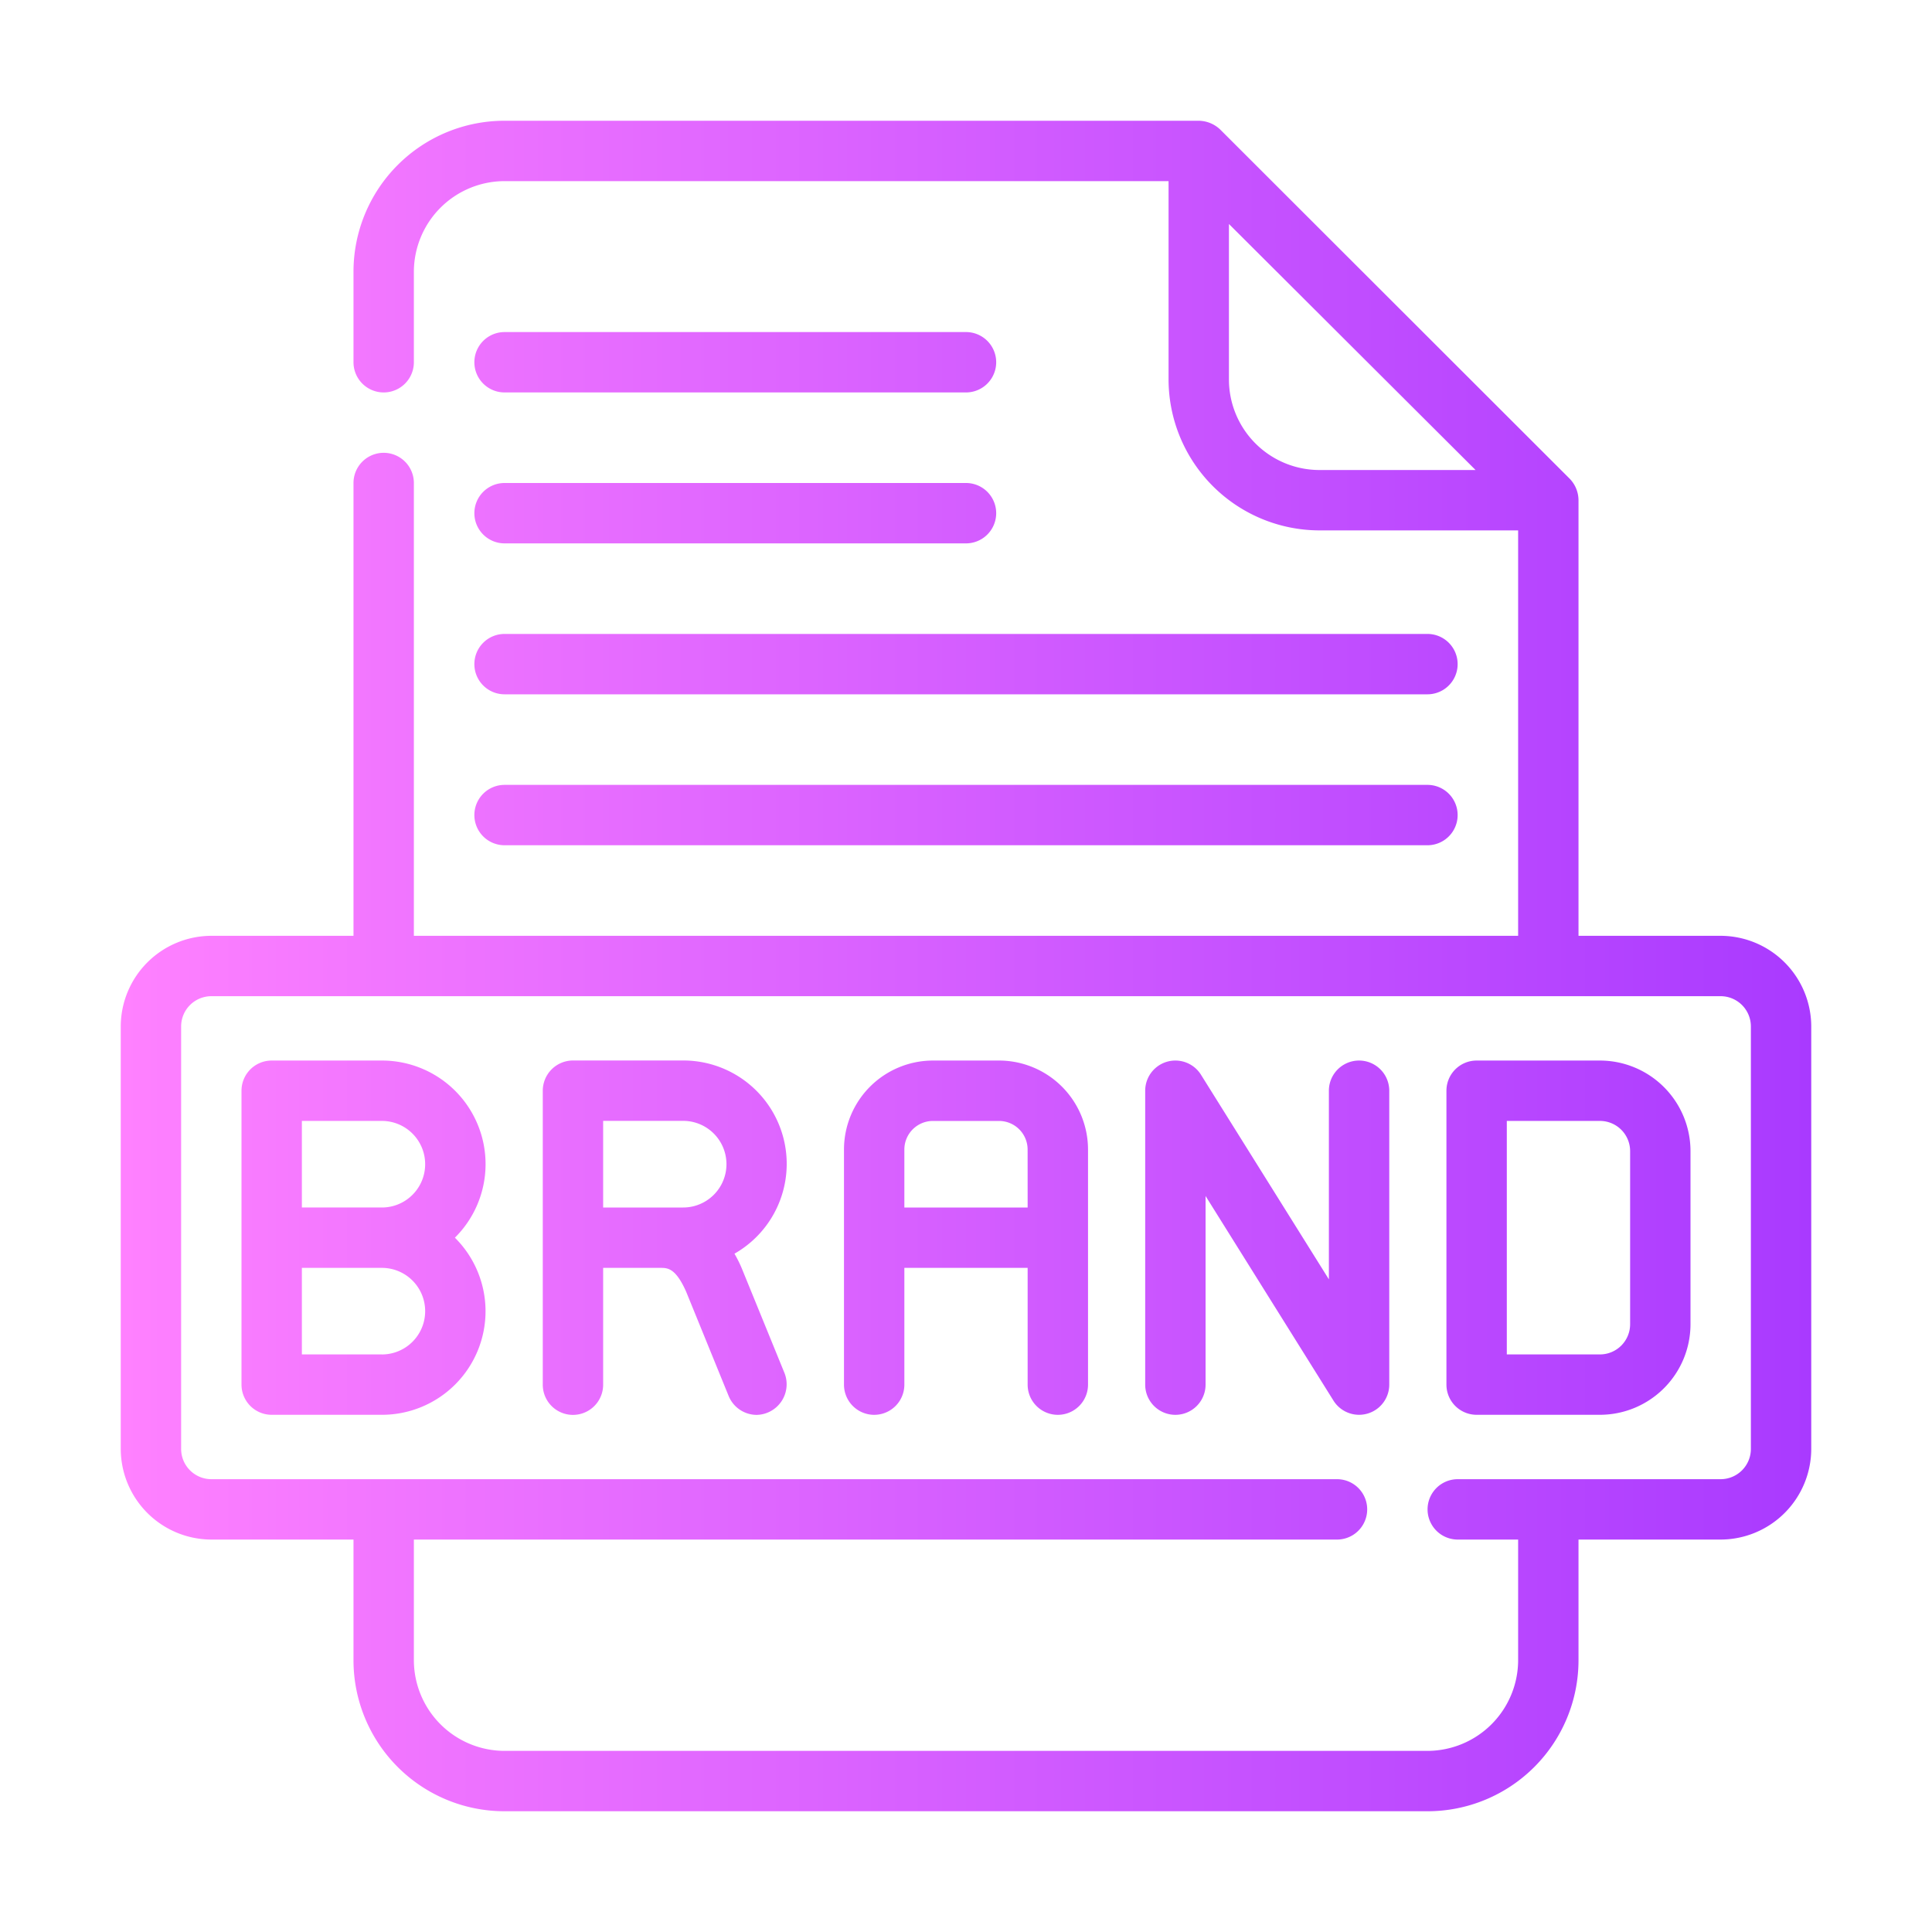 <?xml version="1.0" encoding="UTF-8"?>
<svg xmlns="http://www.w3.org/2000/svg" xmlns:xlink="http://www.w3.org/1999/xlink" id="line_copy" data-name="line copy" viewBox="0 0 64 64">
  <defs>
    <style>.cls-1{fill:url(#linear-gradient);}</style>
    <linearGradient id="linear-gradient" x1="4" y1="32" x2="60" y2="32" gradientUnits="userSpaceOnUse">
      <stop offset="0" stop-color="#ff81ff"></stop>
      <stop offset="1" stop-color="#a93aff"></stop>
    </linearGradient>
  </defs>
  <path class="cls-1" d="M33.096,35.132H30.904A2.95,2.95,0,0,0,27.958,38.08v7.788a1,1,0,1,0,2,0V42h4.084v3.868a1,1,0,1,0,2,0V38.08A2.95,2.95,0,0,0,33.096,35.132ZM34.042,40H29.958V38.08a.948.948,0,0,1,.946-.947h2.191a.948.948,0,0,1,.946.947Zm-21.392-4.868H9a1.0 1,0,0,0-1,1v9.735a1.0 1,0,0,0,1,1h3.65A3.431,3.431,0,0,0,15.069,41a3.431,3.431,0,0,0-2.419-5.868Zm0,9.735H10V42h2.65a1.434,1.434,0,1,1,0,2.868Zm0-4.868H10V37.132h2.65a1.434,1.434,0,1,1,0,2.868ZM53,35.132H48.915a1.0 1,0,0,0-1,1v9.735a1.0 1,0,0,0,1,1H53a3.003,3.003,0,0,0,3-3V38.132A3.003,3.003,0,0,0,53,35.132Zm1,8.735a1.001,1.001,0,0,1-1,1H49.915V37.132H53a1.001,1.001,0,0,1,1,1Zm-7.979-7.735v9.735a1.0 1,0,0,1-1.848.53l-4.237-6.778v6.249a1,1,0,1,1-2,0V36.132a1.0 1,0,0,1,1.848-.53l4.237,6.778V36.132a1,1,0,1,1,2,0ZM57,31H52.29V16.57a1.033,1.033,0,0,0-.29-.71L40.42,4.29A1.052,1.052,0,0,0,39.71,4h-23a5.002,5.002,0,0,0-5,5v3a1,1,0,0,0,2,0V9a3.009,3.009,0,0,1,3-3h22v6.57a5.008,5.008,0,0,0,5,5h6.58V31H13.71V16a1,1,0,0,0-2,0V31H7a3.009,3.009,0,0,0-3,3V48a3.009,3.009,0,0,0,3,3h4.71v4a5.002,5.002,0,0,0,5,5H47.29a5.002,5.002,0,0,0,5-5V51H57a3.009,3.009,0,0,0,3-3V34A3.009,3.009,0,0,0,57,31ZM43.71,15.57a3.002,3.002,0,0,1-3-3V7.42l8.17,8.15ZM58,48a1.003,1.003,0,0,1-1,1H48.29a1,1,0,0,0,0,2h2v4a3.009,3.009,0,0,1-3,3H16.71a3.009,3.009,0,0,1-3-3V51H44.29a1,1,0,0,0,0-2H7a1.003,1.003,0,0,1-1-1V34a1.003,1.003,0,0,1,1-1H57a1.003,1.003,0,0,1,1,1ZM24.57,42.01a4.232,4.232,0,0,0-.24-.48,3.424,3.424,0,0,0-1.7-6.4H18.98a1.003,1.003,0,0,0-1,1v9.74a1,1,0,0,0,2,0V42h1.9c.23,0,.5,0,.85.79l1.41,3.46a1.008,1.008,0,0,0,.92.62,1.014,1.014,0,0,0,.93-1.38ZM22.63,40H19.98V37.13h2.65a1.435,1.435,0,0,1,0,2.87ZM15.714,12a1.0 1,0,0,1,1-1H32a1,1,0,0,1,0,2H16.714A1.0 1,0,0,1,15.714,12Zm0,5a1.0 1,0,0,1,1-1H32a1,1,0,0,1,0,2H16.714A1.0 1,0,0,1,15.714,17Zm0,5a1.0 1,0,0,1,1-1H47.286a1,1,0,0,1,0,2H16.714A1.0 1,0,0,1,15.714,22Zm0,5a1.0 1,0,0,1,1-1H47.286a1,1,0,0,1,0,2H16.714A1.0 1,0,0,1,15.714,27Z"></path>
</svg>
